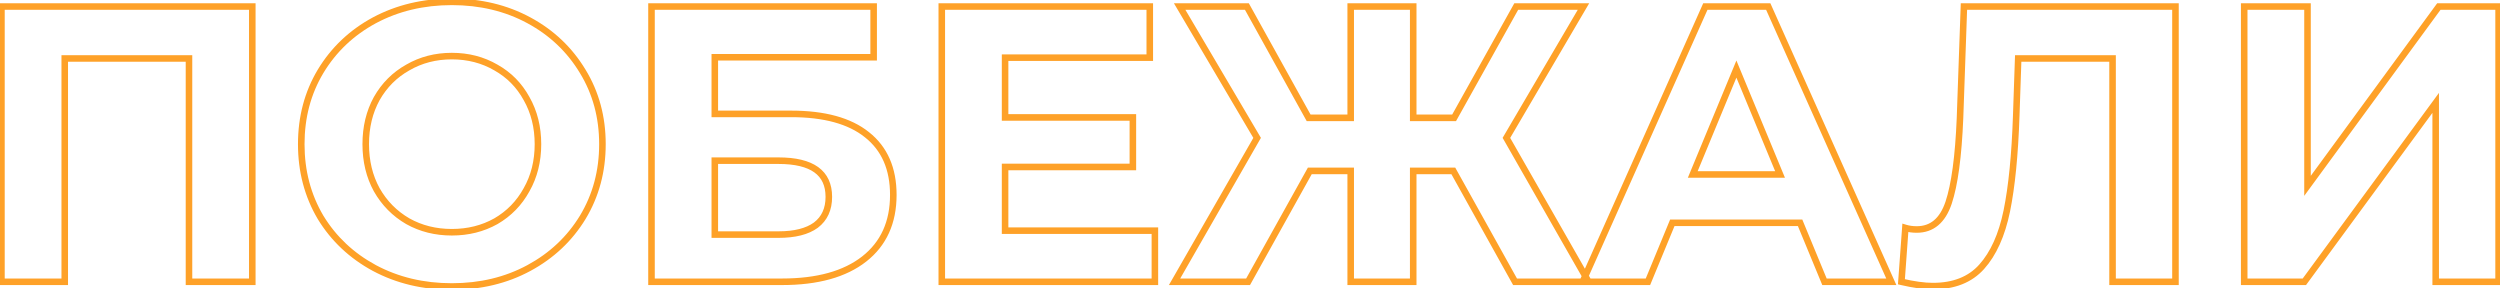 <?xml version="1.0" encoding="UTF-8"?> <svg xmlns="http://www.w3.org/2000/svg" width="763" height="88" viewBox="0 0 763 88" fill="none"><g filter="url(#filter0_b_31_4948)"><path d="M77 2H78V1H77V2ZM77 86V87H78V86H77ZM57.68 86H56.68V87H57.68V86ZM57.68 17.84H58.68V16.84H57.68V17.84ZM19.76 17.84V16.84H18.76V17.84H19.76ZM19.76 86V87H20.76V86H19.76ZM0.44 86H-0.56V87H0.44V86ZM0.44 2V1H-0.56V2H0.44ZM76 2V86H78V2H76ZM77 85H57.68V87H77V85ZM58.68 86V17.84H56.68V86H58.68ZM57.68 16.84H19.76V18.84H57.68V16.84ZM18.76 17.84V86H20.76V17.84H18.76ZM19.76 85H0.44V87H19.76V85ZM1.44 86V2H-0.56V86H1.44ZM0.44 3H77V1H0.44V3ZM114.263 81.8L113.788 82.68L113.792 82.682L114.263 81.8ZM97.823 66.32L96.962 66.828L96.965 66.835L96.969 66.841L97.823 66.32ZM97.823 21.8L96.966 21.284L96.964 21.287L97.823 21.8ZM114.263 6.2L113.792 5.318L113.788 5.32L114.263 6.2ZM177.863 21.8L177.006 22.316L177.009 22.321L177.863 21.8ZM177.863 66.32L178.717 66.841L178.719 66.836L177.863 66.32ZM161.423 81.8L161.898 82.68L161.423 81.8ZM151.343 67.52L151.831 68.392L151.838 68.389L151.845 68.385L151.343 67.52ZM160.703 57.92L159.834 57.426L159.83 57.432L159.826 57.439L160.703 57.92ZM160.703 30.08L159.826 30.561L159.83 30.568L159.834 30.574L160.703 30.08ZM151.343 20.6L150.841 21.465L150.848 21.469L150.854 21.473L151.343 20.6ZM124.463 20.6L124.951 21.473L124.958 21.469L124.965 21.465L124.463 20.6ZM114.983 30.08L114.114 29.586L114.11 29.592L114.106 29.599L114.983 30.08ZM114.983 57.92L114.106 58.401L114.11 58.408L114.114 58.414L114.983 57.92ZM124.463 67.52L123.961 68.385L123.968 68.389L123.974 68.392L124.463 67.52ZM137.903 86.44C129.332 86.44 121.616 84.594 114.734 80.918L113.792 82.682C120.99 86.526 129.034 88.44 137.903 88.44V86.44ZM114.738 80.92C107.929 77.242 102.582 72.204 98.677 65.799L96.969 66.841C101.064 73.556 106.677 78.838 113.788 82.68L114.738 80.92ZM98.684 65.812C94.861 59.336 92.943 52.074 92.943 44H90.943C90.943 52.406 92.945 60.024 96.962 66.828L98.684 65.812ZM92.943 44C92.943 35.926 94.861 28.706 98.681 22.313L96.964 21.287C92.945 28.014 90.943 35.594 90.943 44H92.943ZM98.679 22.316C102.585 15.832 107.932 10.757 114.738 7.08L113.788 5.32C106.674 9.163 101.06 14.488 96.966 21.284L98.679 22.316ZM114.734 7.082C121.616 3.407 129.332 1.56 137.903 1.56V-0.44C129.034 -0.44 120.99 1.473 113.792 5.318L114.734 7.082ZM137.903 1.56C146.474 1.56 154.148 3.407 160.948 7.08L161.898 5.32C154.778 1.473 146.771 -0.44 137.903 -0.44V1.56ZM160.948 7.08C167.754 10.757 173.1 15.832 177.006 22.316L178.719 21.284C174.625 14.488 169.012 9.163 161.898 5.32L160.948 7.08ZM177.009 22.321C180.906 28.712 182.863 35.93 182.863 44H184.863C184.863 35.59 182.819 28.008 178.717 21.279L177.009 22.321ZM182.863 44C182.863 52.07 180.906 59.33 177.006 65.804L178.719 66.836C182.819 60.03 184.863 52.41 184.863 44H182.863ZM177.009 65.799C173.104 72.204 167.757 77.242 160.948 80.92L161.898 82.68C169.009 78.838 174.622 73.556 178.717 66.841L177.009 65.799ZM160.948 80.92C154.148 84.594 146.474 86.44 137.903 86.44V88.44C146.771 88.44 154.778 86.526 161.898 82.68L160.948 80.92ZM137.903 71.88C143.019 71.88 147.67 70.723 151.831 68.392L150.854 66.647C147.016 68.797 142.706 69.88 137.903 69.88V71.88ZM151.845 68.385C156.003 65.973 159.252 62.64 161.579 58.401L159.826 57.439C157.673 61.36 154.682 64.427 150.841 66.655L151.845 68.385ZM161.572 58.414C163.987 54.168 165.183 49.354 165.183 44H163.183C163.183 49.046 162.059 53.512 159.834 57.426L161.572 58.414ZM165.183 44C165.183 38.646 163.987 33.832 161.572 29.586L159.834 30.574C162.059 34.488 163.183 38.954 163.183 44H165.183ZM161.579 29.599C159.251 25.357 155.997 22.061 151.831 19.727L150.854 21.473C154.688 23.619 157.675 26.643 159.826 30.561L161.579 29.599ZM151.845 19.735C147.681 17.32 143.026 16.12 137.903 16.12V18.12C142.7 18.12 147.005 19.24 150.841 21.465L151.845 19.735ZM137.903 16.12C132.78 16.12 128.125 17.32 123.961 19.735L124.965 21.465C128.801 19.24 133.106 18.12 137.903 18.12V16.12ZM123.974 19.727C119.811 22.059 116.521 25.351 114.114 29.586L115.852 30.574C118.084 26.649 121.114 23.621 124.951 21.473L123.974 19.727ZM114.106 29.599C111.776 33.843 110.623 38.652 110.623 44H112.623C112.623 38.948 113.71 34.477 115.859 30.561L114.106 29.599ZM110.623 44C110.623 49.348 111.776 54.157 114.106 58.401L115.859 57.439C113.71 53.523 112.623 49.052 112.623 44H110.623ZM114.114 58.414C116.52 62.646 119.806 65.975 123.961 68.385L124.965 66.655C121.12 64.425 118.086 61.354 115.852 57.426L114.114 58.414ZM123.974 68.392C128.136 70.723 132.786 71.88 137.903 71.88V69.88C133.099 69.88 128.79 68.797 124.951 66.647L123.974 68.392ZM198.838 2V1H197.838V2H198.838ZM266.638 2H267.638V1H266.638V2ZM266.638 17.48V18.48H267.638V17.48H266.638ZM218.158 17.48V16.48H217.158V17.48H218.158ZM218.158 34.76H217.158V35.76H218.158V34.76ZM264.598 41.12L263.972 41.9L263.978 41.904L264.598 41.12ZM263.758 79.04L263.142 78.253L263.758 79.04ZM198.838 86H197.838V87H198.838V86ZM248.998 68.72L249.587 69.529L249.595 69.523L249.602 69.517L248.998 68.72ZM218.158 49.04V48.04H217.158V49.04H218.158ZM218.158 71.6H217.158V72.6H218.158V71.6ZM198.838 3H266.638V1H198.838V3ZM265.638 2V17.48H267.638V2H265.638ZM266.638 16.48H218.158V18.48H266.638V16.48ZM217.158 17.48V34.76H219.158V17.48H217.158ZM218.158 35.76H241.438V33.76H218.158V35.76ZM241.438 35.76C251.48 35.76 258.94 37.858 263.972 41.9L265.225 40.34C259.697 35.902 251.717 33.76 241.438 33.76V35.76ZM263.978 41.904C269.056 45.921 271.638 51.727 271.638 59.48H273.638C273.638 51.233 270.861 44.799 265.219 40.336L263.978 41.904ZM271.638 59.48C271.638 67.614 268.789 73.826 263.142 78.253L264.375 79.827C270.568 74.974 273.638 68.146 273.638 59.48H271.638ZM263.142 78.253C257.46 82.706 249.35 85 238.678 85V87C249.607 87 258.217 84.654 264.375 79.827L263.142 78.253ZM238.678 85H198.838V87H238.678V85ZM199.838 86V2H197.838V86H199.838ZM237.598 72.6C242.666 72.6 246.708 71.623 249.587 69.529L248.41 67.911C246.009 69.657 242.451 70.6 237.598 70.6V72.6ZM249.602 69.517C252.528 67.301 253.958 64.105 253.958 60.08H251.958C251.958 63.575 250.749 66.139 248.395 67.923L249.602 69.517ZM253.958 60.08C253.958 56.14 252.57 53.049 249.702 50.988C246.895 48.971 242.808 48.04 237.598 48.04V50.04C242.629 50.04 246.221 50.949 248.535 52.612C250.787 54.231 251.958 56.66 251.958 60.08H253.958ZM237.598 48.04H218.158V50.04H237.598V48.04ZM217.158 49.04V71.6H219.158V49.04H217.158ZM218.158 72.6H237.598V70.6H218.158V72.6ZM352.472 70.4H353.472V69.4H352.472V70.4ZM352.472 86V87H353.472V86H352.472ZM287.432 86H286.432V87H287.432V86ZM287.432 2V1H286.432V2H287.432ZM350.912 2H351.912V1H350.912V2ZM350.912 17.6V18.6H351.912V17.6H350.912ZM306.752 17.6V16.6H305.752V17.6H306.752ZM306.752 35.84H305.752V36.84H306.752V35.84ZM345.752 35.84H346.752V34.84H345.752V35.84ZM345.752 50.96V51.96H346.752V50.96H345.752ZM306.752 50.96V49.96H305.752V50.96H306.752ZM306.752 70.4H305.752V71.4H306.752V70.4ZM351.472 70.4V86H353.472V70.4H351.472ZM352.472 85H287.432V87H352.472V85ZM288.432 86V2H286.432V86H288.432ZM287.432 3H350.912V1H287.432V3ZM349.912 2V17.6H351.912V2H349.912ZM350.912 16.6H306.752V18.6H350.912V16.6ZM305.752 17.6V35.84H307.752V17.6H305.752ZM306.752 36.84H345.752V34.84H306.752V36.84ZM344.752 35.84V50.96H346.752V35.84H344.752ZM345.752 49.96H306.752V51.96H345.752V49.96ZM305.752 50.96V70.4H307.752V50.96H305.752ZM306.752 71.4H352.472V69.4H306.752V71.4ZM443.554 52.16L444.428 51.674L444.142 51.16H443.554V52.16ZM431.314 52.16V51.16H430.314V52.16H431.314ZM431.314 86V87H432.314V86H431.314ZM412.234 86H411.234V87H412.234V86ZM412.234 52.16H413.234V51.16H412.234V52.16ZM399.754 52.16V51.16H399.166L398.88 51.674L399.754 52.16ZM380.914 86V87H381.502L381.788 86.486L380.914 86ZM358.474 86L357.607 85.502L356.747 87H358.474V86ZM383.674 42.08L384.541 42.578L384.831 42.073L384.535 41.572L383.674 42.08ZM360.034 2V1H358.283L359.173 2.508L360.034 2ZM380.554 2L381.429 1.515L381.143 1H380.554V2ZM399.394 35.96L398.52 36.445L398.805 36.96H399.394V35.96ZM412.234 35.96V36.96H413.234V35.96H412.234ZM412.234 2V1H411.234V2H412.234ZM431.314 2H432.314V1H431.314V2ZM431.314 35.96H430.314V36.96H431.314V35.96ZM443.794 35.96V36.96H444.381L444.667 36.447L443.794 35.96ZM462.754 2V1H462.167L461.881 1.513L462.754 2ZM483.274 2L484.137 2.506L485.02 1H483.274V2ZM459.754 42.08L458.892 41.574L458.599 42.073L458.886 42.576L459.754 42.08ZM484.834 86V87H486.557L485.702 85.504L484.834 86ZM462.394 86L461.52 86.486L461.806 87H462.394V86ZM443.554 51.16H431.314V53.16H443.554V51.16ZM430.314 52.16V86H432.314V52.16H430.314ZM431.314 85H412.234V87H431.314V85ZM413.234 86V52.16H411.234V86H413.234ZM412.234 51.16H399.754V53.16H412.234V51.16ZM398.88 51.674L380.04 85.514L381.788 86.486L400.628 52.646L398.88 51.674ZM380.914 85H358.474V87H380.914V85ZM359.341 86.498L384.541 42.578L382.807 41.582L357.607 85.502L359.341 86.498ZM384.535 41.572L360.895 1.492L359.173 2.508L382.813 42.588L384.535 41.572ZM360.034 3H380.554V1H360.034V3ZM379.68 2.485L398.52 36.445L400.269 35.475L381.429 1.515L379.68 2.485ZM399.394 36.96H412.234V34.96H399.394V36.96ZM413.234 35.96V2H411.234V35.96H413.234ZM412.234 3H431.314V1H412.234V3ZM430.314 2V35.96H432.314V2H430.314ZM431.314 36.96H443.794V34.96H431.314V36.96ZM444.667 36.447L463.627 2.487L461.881 1.513L442.921 35.472L444.667 36.447ZM462.754 3H483.274V1H462.754V3ZM482.412 1.494L458.892 41.574L460.617 42.586L484.137 2.506L482.412 1.494ZM458.886 42.576L483.966 86.496L485.702 85.504L460.622 41.584L458.886 42.576ZM484.834 85H462.394V87H484.834V85ZM463.268 85.514L444.428 51.674L442.68 52.646L461.52 86.486L463.268 85.514ZM549.39 68L550.314 67.618L550.059 67H549.39V68ZM510.39 68V67H509.722L509.466 67.618L510.39 68ZM502.95 86V87H503.619L503.874 86.382L502.95 86ZM483.03 86L482.117 85.593L481.49 87H483.03V86ZM520.47 2V1H519.821L519.557 1.593L520.47 2ZM539.67 2L540.583 1.592L540.319 1H539.67V2ZM577.23 86V87H578.773L578.143 85.592L577.23 86ZM556.83 86L555.906 86.382L556.162 87H556.83V86ZM543.27 53.24V54.24H544.767L544.194 52.857L543.27 53.24ZM529.95 21.08L530.874 20.697L529.95 18.467L529.026 20.697L529.95 21.08ZM516.63 53.24L515.706 52.857L515.134 54.24H516.63V53.24ZM549.39 67H510.39V69H549.39V67ZM509.466 67.618L502.026 85.618L503.874 86.382L511.314 68.382L509.466 67.618ZM502.95 85H483.03V87H502.95V85ZM483.944 86.407L521.384 2.407L519.557 1.593L482.117 85.593L483.944 86.407ZM520.47 3H539.67V1H520.47V3ZM538.757 2.408L576.317 86.408L578.143 85.592L540.583 1.592L538.757 2.408ZM577.23 85H556.83V87H577.23V85ZM557.754 85.618L550.314 67.618L548.466 68.382L555.906 86.382L557.754 85.618ZM544.194 52.857L530.874 20.697L529.026 21.463L542.346 53.623L544.194 52.857ZM529.026 20.697L515.706 52.857L517.554 53.623L530.874 21.463L529.026 20.697ZM516.63 54.24H543.27V52.24H516.63V54.24ZM663.953 2H664.953V1H663.953V2ZM663.953 86V87H664.953V86H663.953ZM644.753 86H643.753V87H644.753V86ZM644.753 17.84H645.753V16.84H644.753V17.84ZM615.953 17.84V16.84H614.986L614.953 17.806L615.953 17.84ZM615.353 35.36L614.353 35.326L614.353 35.327L615.353 35.36ZM612.473 64.4L613.452 64.602L613.453 64.6L612.473 64.4ZM604.793 81.44L604.05 80.771L604.049 80.772L604.793 81.44ZM580.313 86L579.315 85.927L579.253 86.779L580.085 86.974L580.313 86ZM581.513 69.56L581.807 68.604L580.607 68.235L580.515 69.487L581.513 69.56ZM594.713 61.88L595.66 62.2L595.661 62.196L594.713 61.88ZM598.193 36.08L599.192 36.121L599.192 36.115L598.193 36.08ZM599.393 2V1H598.427L598.393 1.965L599.393 2ZM662.953 2V86H664.953V2H662.953ZM663.953 85H644.753V87H663.953V85ZM645.753 86V17.84H643.753V86H645.753ZM644.753 16.84H615.953V18.84H644.753V16.84ZM614.953 17.806L614.353 35.326L616.352 35.394L616.952 17.874L614.953 17.806ZM614.353 35.327C613.954 47.218 612.997 56.837 611.493 64.2L613.453 64.6C614.988 57.084 615.951 47.342 616.352 35.394L614.353 35.327ZM611.493 64.198C609.996 71.45 607.493 76.945 604.05 80.771L605.536 82.109C609.293 77.935 611.91 72.07 613.452 64.602L611.493 64.198ZM604.049 80.772C600.759 84.436 596.095 86.32 589.913 86.32V88.32C596.531 88.32 601.787 86.284 605.537 82.108L604.049 80.772ZM589.913 86.32C587.376 86.32 584.257 85.896 580.541 85.026L580.085 86.974C583.889 87.864 587.17 88.32 589.913 88.32V86.32ZM581.31 86.073L582.51 69.633L580.515 69.487L579.315 85.927L581.31 86.073ZM581.219 70.516C582.369 70.87 583.63 71.04 584.993 71.04V69.04C583.795 69.04 582.737 68.89 581.807 68.604L581.219 70.516ZM584.993 71.04C587.524 71.04 589.728 70.292 591.546 68.766C593.348 67.253 594.702 65.034 595.66 62.2L593.766 61.56C592.884 64.166 591.698 66.027 590.26 67.234C588.838 68.428 587.102 69.04 584.993 69.04V71.04ZM595.661 62.196C597.548 56.537 598.711 47.82 599.192 36.121L597.194 36.039C596.714 47.7 595.558 56.183 593.764 61.564L595.661 62.196ZM599.192 36.115L600.392 2.035L598.393 1.965L597.193 36.045L599.192 36.115ZM599.393 3H663.953V1H599.393V3ZM684.932 2V1H683.932V2H684.932ZM704.252 2H705.252V1H704.252V2ZM704.252 56.72H703.252V59.778L705.059 57.311L704.252 56.72ZM744.332 2V1H743.825L743.525 1.409L744.332 2ZM762.572 2H763.572V1H762.572V2ZM762.572 86V87H763.572V86H762.572ZM743.372 86H742.372V87H743.372V86ZM743.372 31.4H744.372V28.348L742.566 30.808L743.372 31.4ZM703.292 86V87H703.799L704.098 86.592L703.292 86ZM684.932 86H683.932V87H684.932V86ZM684.932 3H704.252V1H684.932V3ZM703.252 2V56.72H705.252V2H703.252ZM705.059 57.311L745.139 2.591L743.525 1.409L703.445 56.129L705.059 57.311ZM744.332 3H762.572V1H744.332V3ZM761.572 2V86H763.572V2H761.572ZM762.572 85H743.372V87H762.572V85ZM744.372 86V31.4H742.372V86H744.372ZM742.566 30.808L702.486 85.408L704.098 86.592L744.178 31.992L742.566 30.808ZM703.292 85H684.932V87H703.292V85ZM685.932 86V2H683.932V86H685.932Z" fill="#FEA128"></path></g><defs><filter id="filter0_b_31_4948" x="-33.56" y="-33.44" width="830.132" height="154.88" filterUnits="userSpaceOnUse" color-interpolation-filters="sRGB"><feFlood flood-opacity="0" result="BackgroundImageFix"></feFlood><feGaussianBlur in="BackgroundImageFix" stdDeviation="17"></feGaussianBlur><feComposite in2="SourceAlpha" operator="in" result="effect1_backgroundBlur_31_4948"></feComposite><feBlend mode="normal" in="SourceGraphic" in2="effect1_backgroundBlur_31_4948" result="shape"></feBlend></filter></defs></svg> 